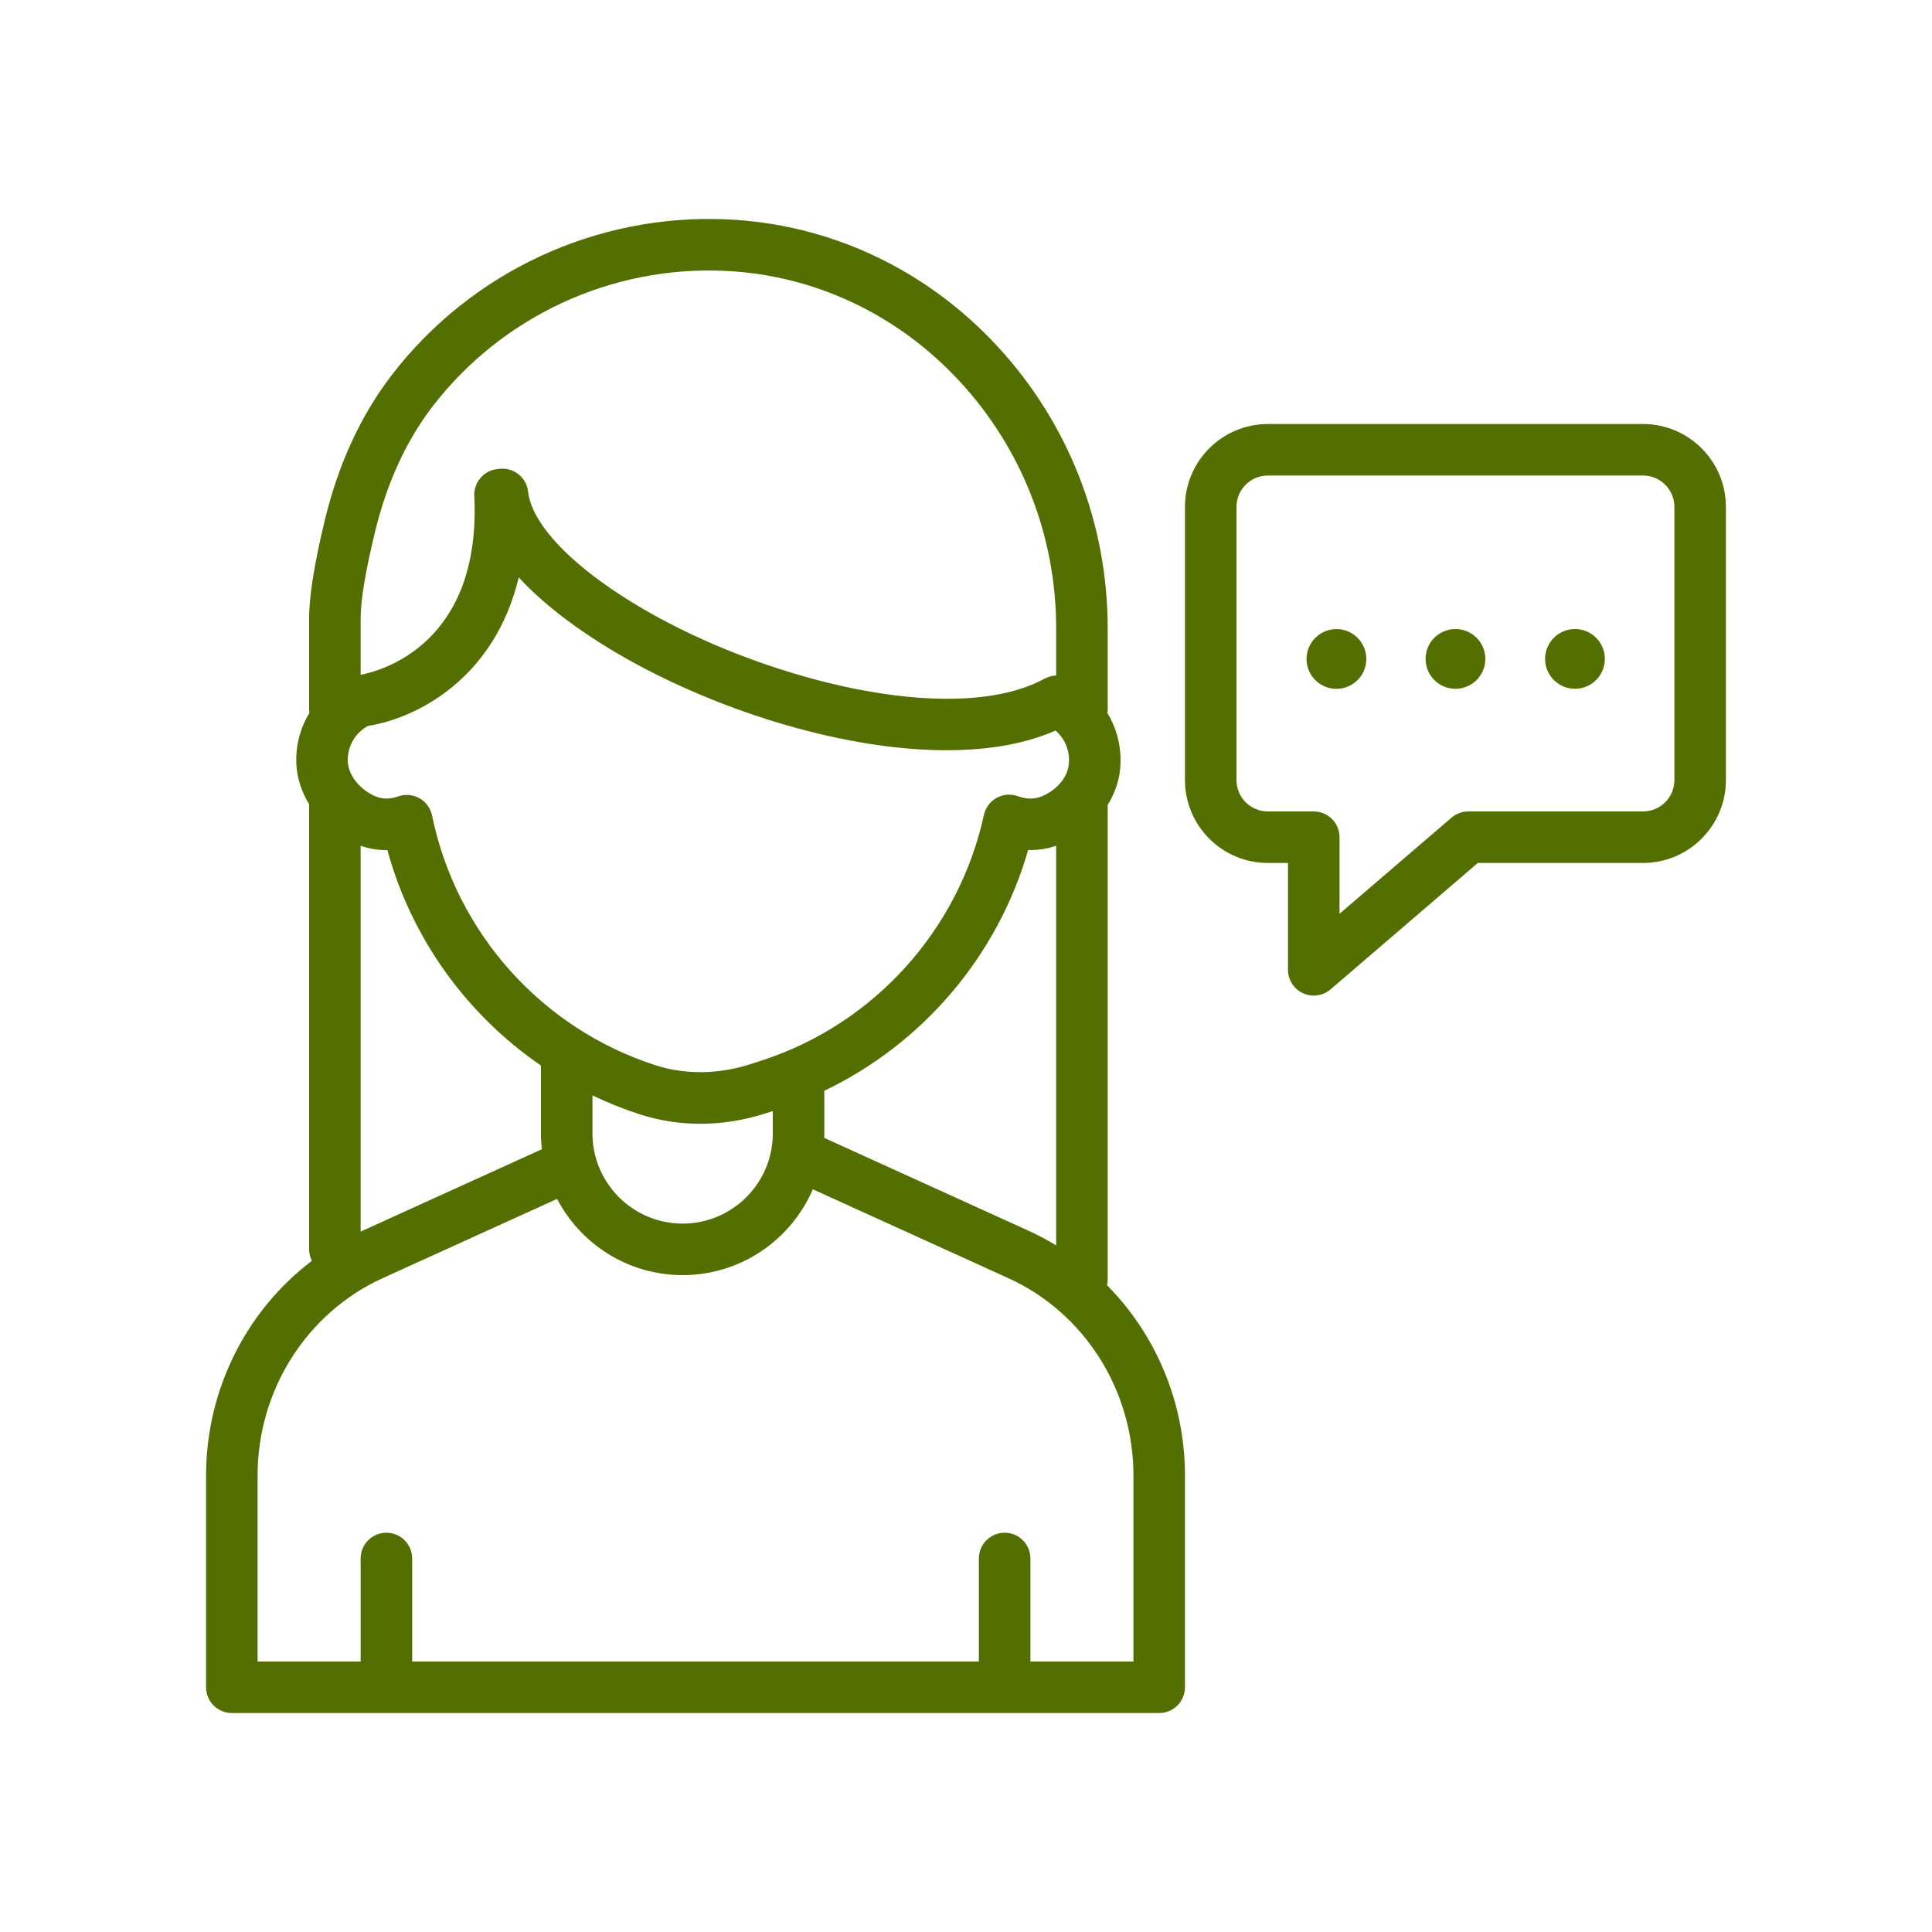 <svg width="60" height="60" viewBox="0 0 60 60" fill="none" xmlns="http://www.w3.org/2000/svg">
<path d="M34.379 39.913C34.392 39.856 34.4 39.797 34.4 39.736V24.999C34.599 24.675 34.733 24.319 34.779 23.952C34.858 23.302 34.711 22.67 34.39 22.143C34.395 22.11 34.4 22.078 34.4 22.043V19.508C34.4 16.261 33.191 13.16 30.996 10.776C28.773 8.363 25.779 6.955 22.564 6.812C18.526 6.632 14.64 8.436 12.174 11.637C11.22 12.875 10.521 14.38 10.098 16.111C9.768 17.465 9.6 18.504 9.6 19.2V22.043C9.6 22.076 9.606 22.107 9.61 22.139C9.33 22.597 9.182 23.136 9.202 23.701C9.218 24.147 9.36 24.584 9.6 24.976V38.8C9.6 38.928 9.633 39.047 9.687 39.155C7.649 40.7 6.4 43.161 6.4 45.82V52.4C6.4 52.842 6.758 53.2 7.2 53.2H36C36.442 53.2 36.8 52.842 36.8 52.4V45.82C36.8 43.562 35.899 41.446 34.379 39.913ZM31.976 38.237L25.597 35.338C25.598 35.292 25.6 35.246 25.6 35.2V33.874C28.661 32.411 30.986 29.683 31.93 26.398C32.225 26.407 32.515 26.362 32.8 26.267V38.677C32.535 38.517 32.262 38.367 31.976 38.237ZM10.801 23.644C10.784 23.181 11.03 22.758 11.433 22.542C12.947 22.307 15.359 21.07 16.11 17.932C17.32 19.248 19.064 20.262 20.001 20.753C22.155 21.879 24.597 22.706 26.878 23.081C28.575 23.36 30.921 23.502 32.781 22.689C33.082 22.947 33.241 23.344 33.19 23.757C33.17 23.919 33.104 24.079 33.002 24.226C32.976 24.255 32.951 24.284 32.93 24.317C32.836 24.427 32.722 24.527 32.589 24.61C32.253 24.819 31.968 24.853 31.604 24.725C31.388 24.648 31.149 24.668 30.948 24.78C30.748 24.892 30.605 25.084 30.556 25.309C29.777 28.885 27.133 31.807 23.657 32.934L23.302 33.049C22.322 33.366 21.279 33.379 20.365 33.085C16.828 31.946 14.166 28.973 13.418 25.327C13.372 25.102 13.232 24.908 13.034 24.794C12.911 24.723 12.773 24.687 12.634 24.687C12.549 24.687 12.463 24.701 12.38 24.729C12.062 24.836 11.786 24.849 11.396 24.586C11.041 24.346 10.813 23.986 10.801 23.644ZM18.4 34.019C18.875 34.246 19.366 34.444 19.875 34.608C20.481 34.803 21.112 34.9 21.751 34.9C22.43 34.9 23.117 34.79 23.795 34.571L24 34.504V35.2C24 36.744 22.744 38 21.2 38C19.656 38 18.4 36.744 18.4 35.2V34.019ZM11.653 16.491C12.022 14.978 12.624 13.673 13.441 12.613C15.589 9.826 18.974 8.255 22.493 8.411C25.283 8.535 27.885 9.76 29.819 11.86C31.741 13.947 32.8 16.663 32.8 19.508V20.979C32.677 20.983 32.554 21.015 32.443 21.075C29.776 22.524 24.424 21.26 20.742 19.335C18.194 18.002 16.53 16.444 16.401 15.269C16.353 14.836 15.969 14.52 15.537 14.559L15.46 14.566C15.032 14.603 14.71 14.972 14.73 15.401C14.952 20.026 11.8 20.844 11.2 20.957V19.2C11.2 18.64 11.357 17.703 11.653 16.491ZM11.2 26.266C11.47 26.359 11.745 26.405 12.031 26.401C12.783 29.15 14.495 31.511 16.8 33.092V35.2C16.8 35.366 16.81 35.529 16.828 35.69L11.224 38.237C11.216 38.241 11.208 38.246 11.2 38.249V26.266ZM35.2 51.6H32V48.4C32 47.958 31.642 47.6 31.2 47.6C30.758 47.6 30.4 47.958 30.4 48.4V51.6H12.8V48.4C12.8 47.958 12.442 47.6 12 47.6C11.558 47.6 11.2 47.958 11.2 48.4V51.6H8V45.82C8 43.172 9.526 40.767 11.886 39.694L17.3 37.233C18.035 38.638 19.507 39.6 21.2 39.6C23.011 39.6 24.569 38.501 25.243 36.935L31.314 39.694C33.675 40.767 35.2 43.172 35.2 45.82V51.6Z" fill="#546F01"/>
<path d="M51.026 13.168H39.375C37.955 13.168 36.8 14.323 36.8 15.742V24.225C36.8 25.645 37.955 26.8 39.375 26.8H40V30.119C40 30.431 40.182 30.715 40.466 30.846C40.573 30.895 40.687 30.919 40.8 30.919C40.988 30.919 41.173 30.853 41.321 30.726L45.895 26.8H51.026C52.445 26.8 53.6 25.645 53.6 24.225V15.742C53.6 14.323 52.445 13.168 51.026 13.168ZM52 24.225C52 24.763 51.563 25.2 51.026 25.2H45.599C45.408 25.2 45.223 25.268 45.078 25.393L41.6 28.378V26C41.6 25.558 41.242 25.2 40.8 25.2H39.375C38.837 25.2 38.4 24.763 38.4 24.225V15.742C38.4 15.205 38.837 14.768 39.375 14.768H51.026C51.563 14.768 52 15.205 52 15.742V24.225Z" fill="#546F01"/>
<path d="M42.362 20.82C42.558 20.346 42.333 19.803 41.86 19.607C41.386 19.411 40.843 19.636 40.647 20.109C40.45 20.583 40.675 21.126 41.149 21.322C41.622 21.518 42.165 21.294 42.362 20.82Z" fill="#546F01"/>
<path d="M45.2 21.391C45.713 21.391 46.129 20.976 46.129 20.463C46.129 19.951 45.713 19.535 45.2 19.535C44.688 19.535 44.273 19.951 44.273 20.463C44.273 20.976 44.688 21.391 45.2 21.391Z" fill="#546F01"/>
<path d="M48.912 21.391C49.425 21.391 49.84 20.976 49.84 20.463C49.84 19.951 49.425 19.535 48.912 19.535C48.4 19.535 47.984 19.951 47.984 20.463C47.984 20.976 48.4 21.391 48.912 21.391Z" fill="#546F01"/>
</svg>
